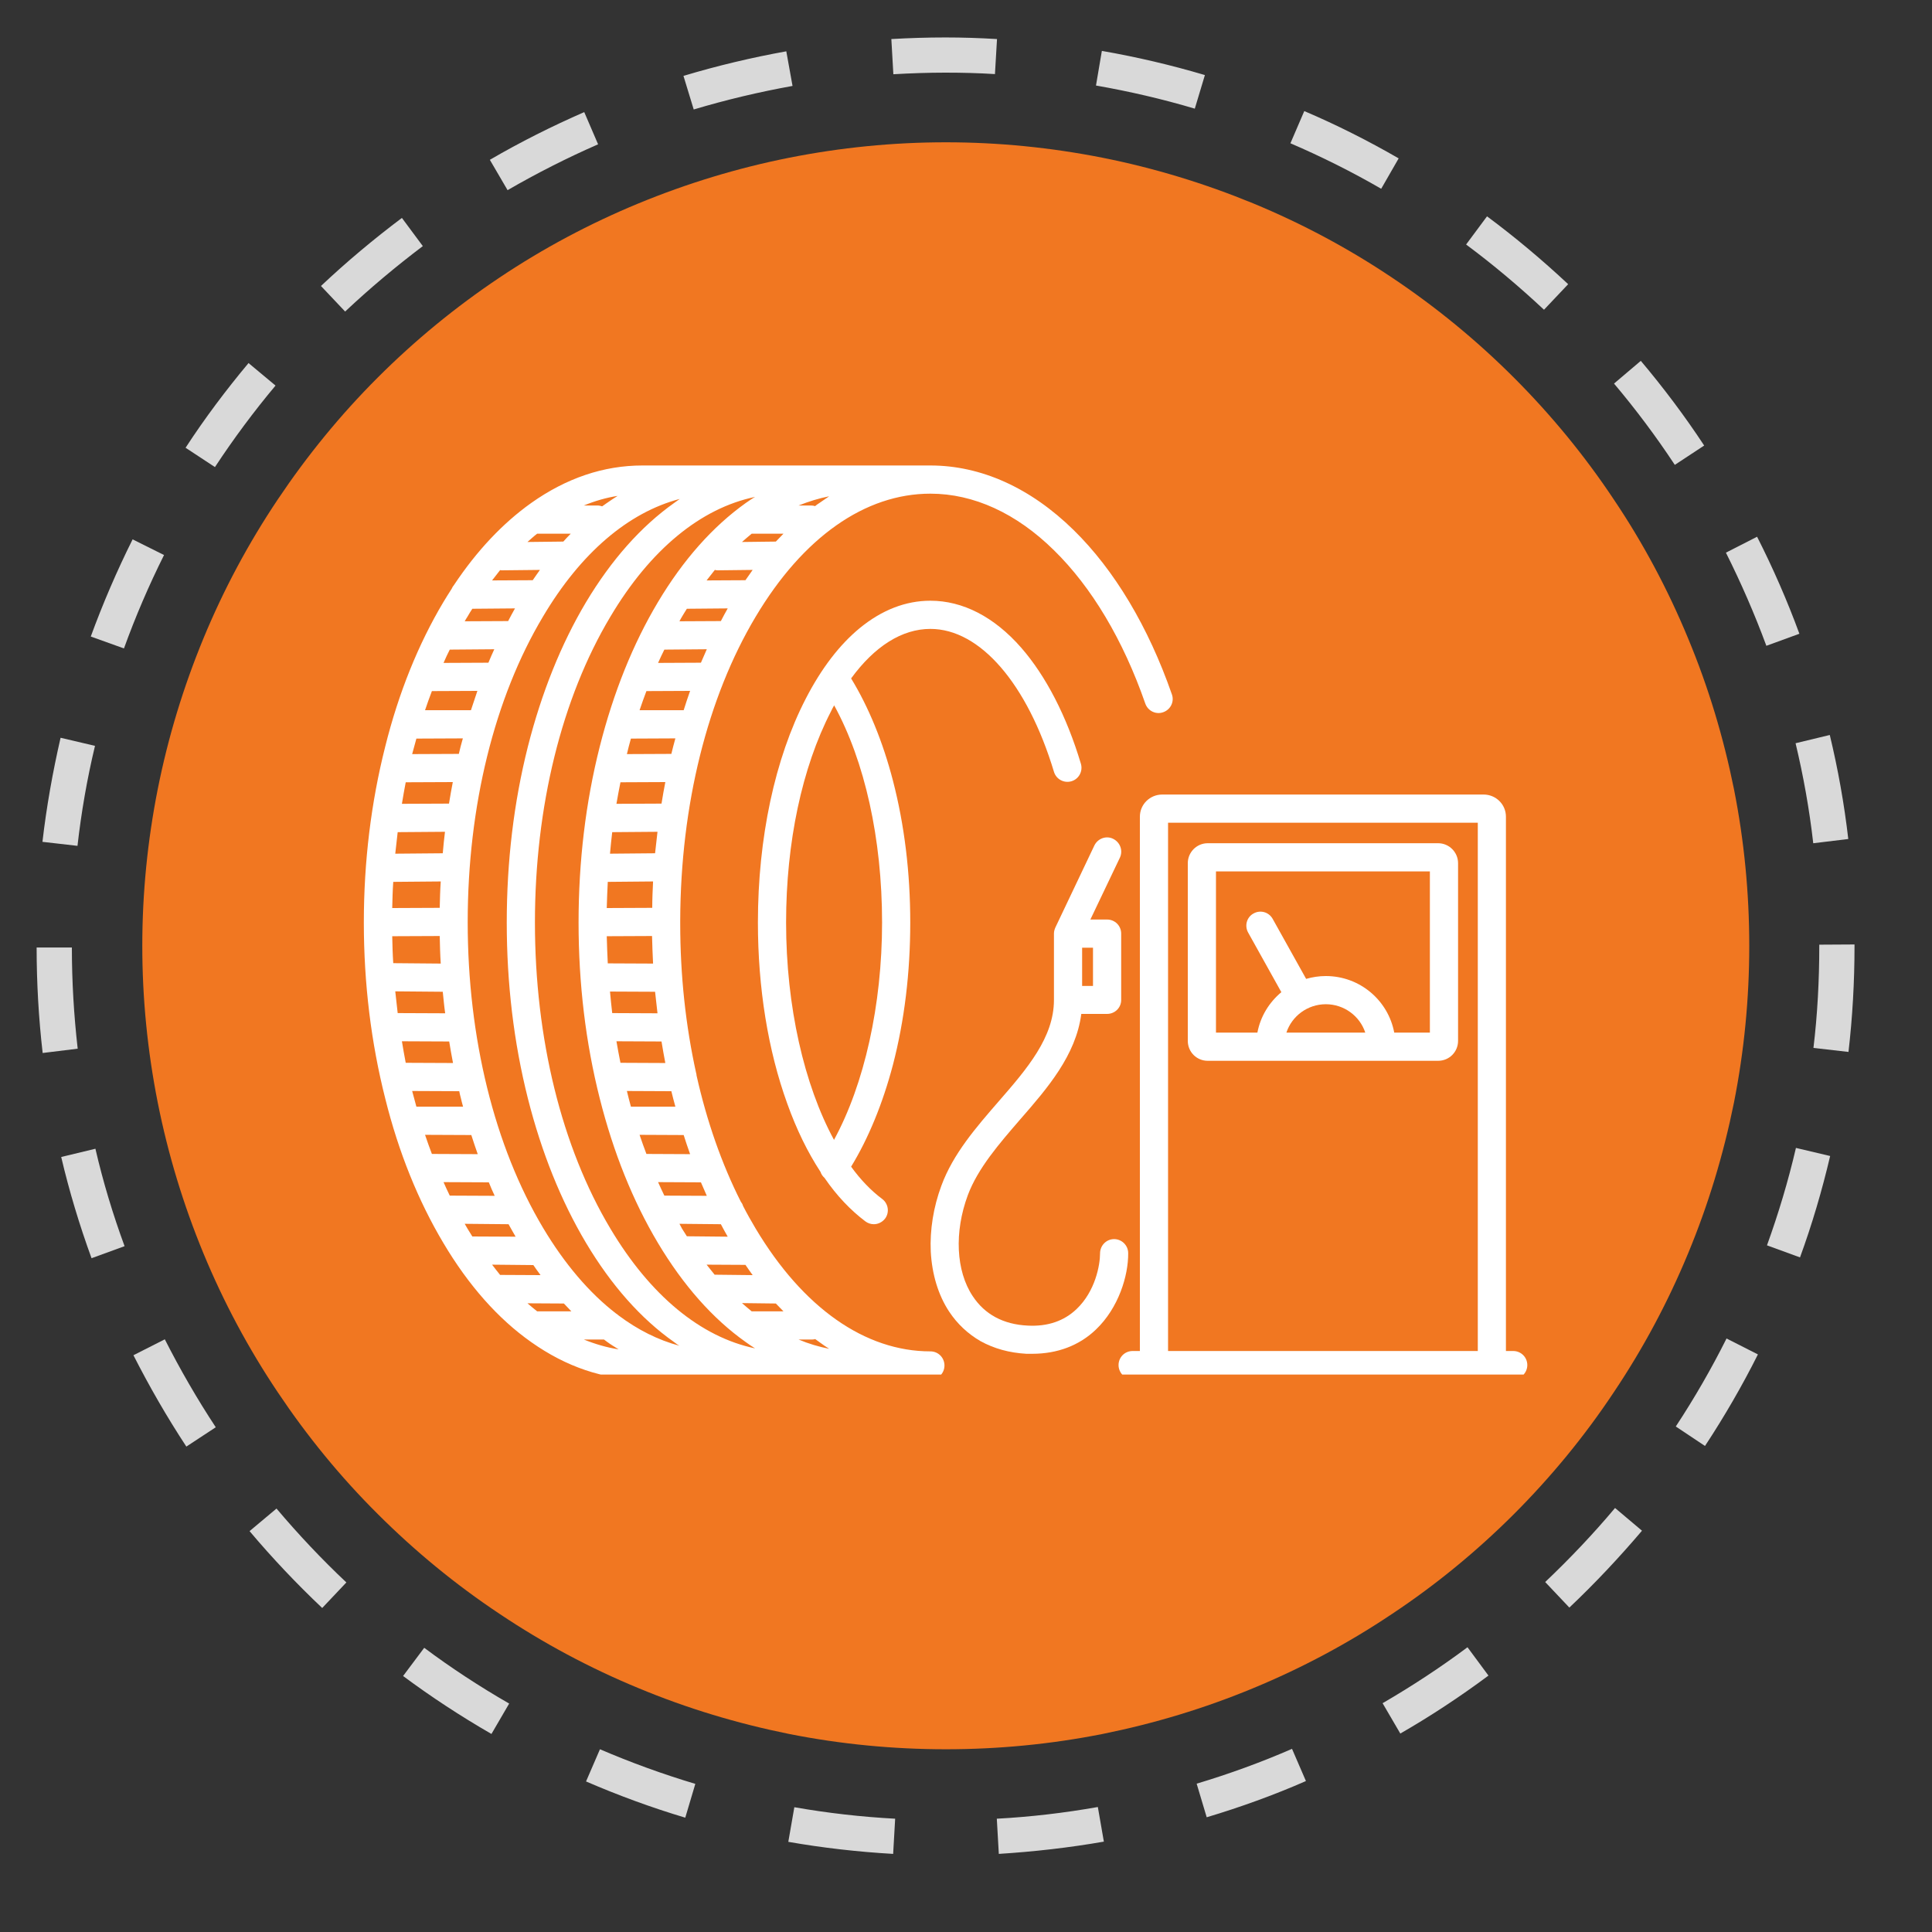 <svg xmlns="http://www.w3.org/2000/svg" xmlns:xlink="http://www.w3.org/1999/xlink" width="200" zoomAndPan="magnify" viewBox="0 0 37.5 37.5" height="200" preserveAspectRatio="xMidYMid meet" version="1.0"><rect x="0" y="0" width="37.5" height="37.5" fill="#333333" stroke="none"/><defs><clipPath id="310f2c1b1d"><path d="M 0.711 0.711 L 36 0.711 L 36 36 L 0.711 36 Z M 0.711 0.711 " clip-rule="nonzero"/></clipPath><clipPath id="659d91d9ff"><path d="M 7.051 9.035 L 23 9.035 L 23 26.68 L 7.051 26.68 Z M 7.051 9.035 " clip-rule="nonzero"/></clipPath><clipPath id="82e1acb21b"><path d="M 21 15 L 29.988 15 L 29.988 26.68 L 21 26.68 Z M 21 15 " clip-rule="nonzero"/></clipPath><clipPath id="41e0ed9da8"><path d="M 18 16 L 22 16 L 22 26.68 L 18 26.68 Z M 18 16 " clip-rule="nonzero"/></clipPath></defs><path fill="#f17721" d="M 29.387 7.332 C 30.109 8.055 30.758 8.844 31.324 9.695 C 31.895 10.543 32.375 11.445 32.766 12.391 C 33.16 13.336 33.453 14.312 33.656 15.316 C 33.855 16.32 33.953 17.336 33.953 18.359 C 33.953 19.383 33.855 20.395 33.656 21.402 C 33.453 22.406 33.16 23.379 32.766 24.328 C 32.375 25.273 31.895 26.172 31.324 27.023 C 30.758 27.875 30.109 28.664 29.387 29.387 C 28.664 30.109 27.875 30.758 27.023 31.324 C 26.172 31.895 25.273 32.375 24.328 32.766 C 23.379 33.16 22.406 33.453 21.402 33.656 C 20.398 33.855 19.383 33.953 18.359 33.953 C 17.336 33.953 16.32 33.855 15.316 33.656 C 14.312 33.453 13.336 33.16 12.391 32.766 C 11.445 32.375 10.547 31.895 9.695 31.324 C 8.844 30.758 8.055 30.109 7.332 29.387 C 6.605 28.664 5.961 27.875 5.391 27.023 C 4.82 26.172 4.34 25.273 3.949 24.328 C 3.559 23.383 3.262 22.406 3.062 21.402 C 2.863 20.398 2.762 19.383 2.762 18.359 C 2.762 17.336 2.863 16.32 3.062 15.316 C 3.262 14.312 3.559 13.336 3.949 12.391 C 4.34 11.445 4.82 10.547 5.391 9.695 C 5.961 8.844 6.605 8.055 7.328 7.332 C 8.055 6.605 8.84 5.961 9.691 5.391 C 10.543 4.82 11.445 4.34 12.391 3.949 C 13.336 3.559 14.312 3.262 15.316 3.062 C 16.32 2.863 17.332 2.762 18.359 2.762 C 19.383 2.762 20.395 2.863 21.402 3.062 C 22.406 3.262 23.379 3.559 24.328 3.949 C 25.273 4.34 26.172 4.82 27.023 5.391 C 27.875 5.961 28.66 6.605 29.387 7.332 Z M 29.387 7.332 " fill-opacity="1" fill-rule="nonzero"/><g clip-path="url(#310f2c1b1d)"><path fill="#d9d9d9" d="M 17.336 35.984 C 16.656 35.945 15.969 35.867 15.301 35.75 L 15.418 35.078 C 16.062 35.191 16.719 35.266 17.375 35.301 Z M 19.387 35.984 L 19.348 35.301 C 20.004 35.266 20.664 35.188 21.309 35.074 L 21.426 35.746 C 20.754 35.863 20.07 35.941 19.387 35.984 Z M 13.301 35.281 C 12.648 35.086 12 34.848 11.375 34.578 L 11.645 33.953 C 12.246 34.211 12.871 34.438 13.496 34.625 Z M 23.422 35.273 L 23.227 34.621 C 23.852 34.434 24.477 34.207 25.078 33.945 L 25.348 34.57 C 24.723 34.844 24.074 35.078 23.422 35.273 Z M 9.539 33.656 C 8.949 33.316 8.371 32.938 7.824 32.531 L 8.234 31.984 C 8.758 32.375 9.312 32.738 9.883 33.066 Z M 27.18 33.648 L 26.836 33.059 C 27.402 32.73 27.957 32.367 28.484 31.973 L 28.891 32.523 C 28.344 32.93 27.77 33.309 27.18 33.648 Z M 6.254 31.211 C 5.758 30.742 5.285 30.242 4.844 29.719 L 5.367 29.281 C 5.789 29.781 6.246 30.266 6.723 30.715 Z M 30.461 31.203 L 29.992 30.707 C 30.469 30.254 30.926 29.773 31.348 29.27 L 31.871 29.711 C 31.43 30.23 30.957 30.734 30.461 31.203 Z M 3.617 28.078 C 3.242 27.508 2.898 26.91 2.59 26.305 L 3.199 25.996 C 3.496 26.582 3.828 27.156 4.188 27.703 Z M 33.094 28.066 L 32.527 27.688 C 32.887 27.141 33.219 26.566 33.512 25.98 L 34.121 26.289 C 33.816 26.898 33.469 27.496 33.094 28.066 Z M 1.777 24.422 C 1.543 23.781 1.344 23.121 1.188 22.457 L 1.852 22.297 C 2 22.938 2.191 23.57 2.418 24.188 Z M 34.938 24.406 L 34.297 24.172 C 34.52 23.555 34.711 22.918 34.859 22.281 L 35.523 22.438 C 35.367 23.102 35.172 23.766 34.938 24.406 Z M 0.828 20.438 C 0.75 19.762 0.711 19.074 0.711 18.391 L 1.395 18.391 C 1.395 19.047 1.434 19.707 1.508 20.355 L 0.832 20.438 Z M 35.879 20.418 L 35.199 20.34 C 35.277 19.691 35.312 19.027 35.312 18.371 L 35.312 18.336 C 35.312 18.336 35.996 18.332 35.996 18.332 L 35.996 18.371 C 35.996 19.055 35.957 19.742 35.879 20.418 Z M 1.504 16.418 L 0.824 16.34 C 0.902 15.664 1.023 14.984 1.176 14.32 L 1.844 14.477 C 1.691 15.113 1.578 15.766 1.504 16.418 Z M 35.195 16.367 C 35.121 15.715 35.004 15.062 34.852 14.426 L 35.516 14.266 C 35.676 14.93 35.797 15.609 35.875 16.285 L 35.199 16.367 Z M 2.406 12.586 L 1.762 12.355 C 1.996 11.715 2.27 11.078 2.574 10.469 L 3.184 10.773 C 2.891 11.359 2.629 11.969 2.406 12.586 Z M 34.285 12.535 C 34.059 11.922 33.793 11.312 33.5 10.727 L 34.105 10.418 C 34.414 11.027 34.691 11.66 34.926 12.301 Z M 4.172 9.066 L 3.602 8.691 C 3.973 8.121 4.387 7.57 4.824 7.047 L 5.348 7.484 C 4.926 7.988 4.531 8.52 4.172 9.066 Z M 32.508 9.023 C 32.148 8.477 31.75 7.945 31.328 7.445 L 31.848 7.004 C 32.289 7.527 32.703 8.078 33.078 8.648 Z M 6.699 6.047 L 6.23 5.551 C 6.727 5.082 7.254 4.641 7.801 4.23 L 8.207 4.777 C 7.684 5.172 7.176 5.598 6.699 6.047 Z M 29.969 6.012 C 29.492 5.566 28.984 5.137 28.457 4.746 L 28.863 4.199 C 29.41 4.605 29.941 5.051 30.438 5.516 Z M 9.852 3.691 L 9.508 3.102 C 10.098 2.758 10.715 2.449 11.34 2.176 L 11.609 2.801 C 11.012 3.062 10.418 3.363 9.852 3.691 Z M 26.809 3.664 C 26.242 3.336 25.648 3.039 25.047 2.781 L 25.316 2.156 C 25.941 2.422 26.559 2.734 27.148 3.074 Z M 13.465 2.125 L 13.266 1.473 C 13.918 1.277 14.59 1.117 15.262 0.996 L 15.383 1.668 C 14.734 1.785 14.09 1.938 13.465 2.125 Z M 23.191 2.109 C 22.562 1.922 21.918 1.773 21.273 1.66 L 21.387 0.988 C 22.059 1.105 22.73 1.262 23.387 1.457 Z M 17.34 1.441 L 17.301 0.758 C 17.648 0.738 18 0.727 18.352 0.727 C 18.684 0.727 19.02 0.738 19.352 0.758 L 19.312 1.438 C 18.996 1.418 18.672 1.41 18.352 1.41 L 18.348 1.41 C 18.012 1.41 17.672 1.422 17.34 1.441 Z M 17.34 1.441 " fill-opacity="1" fill-rule="nonzero"/></g><g clip-path="url(#659d91d9ff)"><path fill="#ffffff" d="M 18.059 26.23 C 16.789 26.23 15.586 25.383 14.668 23.848 C 14.582 23.703 14.5 23.559 14.422 23.406 C 14.414 23.375 14.398 23.348 14.379 23.324 C 14.008 22.59 13.719 21.762 13.52 20.875 C 13.52 20.855 13.516 20.84 13.512 20.828 C 13.309 19.91 13.203 18.934 13.203 17.926 C 13.203 17.914 13.203 17.902 13.203 17.891 C 13.203 17.879 13.203 17.867 13.203 17.859 C 13.211 15.629 13.73 13.539 14.668 11.969 C 15.586 10.43 16.789 9.582 18.059 9.582 C 18.898 9.582 19.727 9.961 20.457 10.68 C 21.188 11.395 21.801 12.422 22.23 13.656 C 22.281 13.801 22.438 13.875 22.578 13.824 C 22.723 13.773 22.797 13.617 22.746 13.477 C 22.289 12.164 21.629 11.062 20.84 10.289 C 20.004 9.469 19.043 9.035 18.059 9.035 L 12.469 9.035 C 11.715 9.035 10.992 9.281 10.312 9.762 C 9.758 10.156 9.254 10.691 8.812 11.355 C 8.793 11.379 8.777 11.402 8.766 11.43 C 8.711 11.516 8.656 11.602 8.605 11.688 C 8.121 12.5 7.738 13.445 7.477 14.492 C 7.203 15.574 7.062 16.723 7.062 17.906 C 7.062 19.09 7.203 20.238 7.477 21.32 C 7.738 22.371 8.121 23.312 8.605 24.125 C 9.094 24.949 9.668 25.598 10.312 26.051 C 10.992 26.531 11.715 26.777 12.469 26.777 L 18.059 26.777 C 18.211 26.777 18.332 26.656 18.332 26.504 C 18.332 26.352 18.211 26.23 18.059 26.23 Z M 10.238 25.297 L 10.945 25.301 C 10.992 25.352 11.043 25.402 11.09 25.453 L 10.434 25.453 C 10.43 25.453 10.426 25.453 10.426 25.453 C 10.363 25.402 10.301 25.352 10.238 25.297 Z M 9.707 11.066 C 9.719 11.066 9.727 11.07 9.734 11.07 L 10.48 11.062 C 10.434 11.129 10.387 11.191 10.34 11.262 L 9.551 11.266 C 9.602 11.199 9.656 11.133 9.707 11.066 Z M 10.426 10.359 L 11.078 10.359 C 11.027 10.41 10.98 10.461 10.934 10.512 L 10.238 10.52 C 10.301 10.465 10.359 10.41 10.426 10.359 Z M 15.906 9.762 C 15.875 9.781 15.848 9.801 15.82 9.824 C 15.797 9.816 15.773 9.812 15.746 9.812 L 15.5 9.812 C 15.695 9.734 15.895 9.672 16.094 9.633 C 16.031 9.676 15.969 9.719 15.906 9.762 Z M 15.906 26.051 C 15.969 26.098 16.031 26.141 16.094 26.18 C 15.895 26.141 15.695 26.082 15.5 26 L 15.766 26 C 15.785 26 15.805 25.996 15.824 25.992 C 15.852 26.012 15.879 26.031 15.906 26.051 Z M 8 21.176 L 8.914 21.18 C 8.922 21.227 8.934 21.27 8.945 21.312 C 8.957 21.367 8.973 21.426 8.988 21.48 L 8.082 21.48 C 8.055 21.379 8.027 21.277 8 21.176 Z M 8.082 14.336 L 8.984 14.332 C 8.969 14.383 8.957 14.434 8.941 14.488 C 8.93 14.535 8.918 14.582 8.906 14.633 L 8 14.637 C 8.027 14.535 8.055 14.434 8.082 14.336 Z M 7.633 17.117 L 8.555 17.109 C 8.543 17.277 8.539 17.449 8.535 17.621 L 7.613 17.625 C 7.617 17.457 7.621 17.285 7.633 17.117 Z M 7.613 18.172 L 8.535 18.168 C 8.539 18.348 8.543 18.527 8.555 18.703 L 7.633 18.695 C 7.621 18.523 7.617 18.348 7.613 18.172 Z M 7.875 15.184 L 8.789 15.18 C 8.762 15.316 8.738 15.457 8.715 15.598 L 7.801 15.602 C 7.824 15.461 7.848 15.324 7.875 15.184 Z M 7.719 16.152 L 8.637 16.145 C 8.621 16.281 8.605 16.422 8.594 16.562 L 7.672 16.57 C 7.688 16.43 7.703 16.289 7.719 16.152 Z M 8.594 19.25 C 8.609 19.391 8.621 19.531 8.641 19.668 L 7.719 19.664 C 7.703 19.523 7.688 19.383 7.672 19.242 Z M 8.719 20.215 C 8.742 20.355 8.766 20.496 8.793 20.633 L 7.875 20.629 C 7.848 20.488 7.824 20.352 7.801 20.211 Z M 12.004 25.531 C 11.988 25.516 11.973 25.504 11.953 25.492 C 11.438 25.094 10.961 24.535 10.543 23.836 C 9.598 22.254 9.078 20.145 9.078 17.898 C 9.078 15.648 9.598 13.543 10.539 11.969 C 11.273 10.73 12.199 9.945 13.195 9.684 C 13.16 9.711 13.121 9.734 13.086 9.762 C 12.441 10.219 11.867 10.867 11.375 11.688 C 10.891 12.5 10.512 13.445 10.246 14.492 C 9.973 15.574 9.836 16.723 9.836 17.906 C 9.836 19.09 9.973 20.238 10.246 21.32 C 10.512 22.371 10.891 23.312 11.375 24.125 C 11.867 24.949 12.441 25.598 13.086 26.051 C 13.117 26.074 13.152 26.102 13.188 26.121 C 12.777 26.012 12.379 25.812 12.004 25.531 Z M 11.848 23.848 C 10.902 22.266 10.383 20.156 10.383 17.906 C 10.383 15.66 10.902 13.551 11.848 11.969 C 12.621 10.668 13.602 9.863 14.656 9.645 C 14.594 9.68 14.535 9.723 14.477 9.762 C 13.836 10.219 13.262 10.863 12.77 11.688 C 12.285 12.5 11.906 13.445 11.641 14.492 C 11.367 15.574 11.23 16.723 11.23 17.906 C 11.23 19.09 11.367 20.238 11.641 21.32 C 11.906 22.371 12.285 23.312 12.77 24.125 C 13.262 24.949 13.836 25.598 14.477 26.051 C 14.535 26.094 14.594 26.133 14.656 26.172 C 13.602 25.953 12.621 25.145 11.848 23.848 Z M 11.777 17.625 C 11.781 17.457 11.789 17.285 11.797 17.117 L 12.676 17.109 C 12.668 17.281 12.66 17.449 12.66 17.621 Z M 12.414 22.027 L 13.27 22.031 C 13.309 22.156 13.352 22.281 13.395 22.402 L 12.547 22.398 C 12.5 22.277 12.457 22.152 12.414 22.027 Z M 12.246 21.48 C 12.219 21.379 12.191 21.277 12.168 21.176 L 13.031 21.18 C 13.043 21.227 13.055 21.273 13.066 21.32 C 13.082 21.375 13.094 21.43 13.109 21.48 Z M 12.043 20.629 C 12.016 20.488 11.988 20.352 11.965 20.211 L 12.84 20.215 C 12.863 20.355 12.887 20.496 12.914 20.633 Z M 11.883 19.664 C 11.867 19.523 11.852 19.383 11.84 19.246 L 12.715 19.25 C 12.73 19.391 12.746 19.531 12.762 19.668 Z M 12.676 18.703 L 11.797 18.699 C 11.789 18.523 11.781 18.348 11.777 18.172 L 12.656 18.168 C 12.66 18.348 12.668 18.527 12.676 18.703 Z M 12.715 16.562 L 11.84 16.57 C 11.852 16.43 11.867 16.289 11.883 16.152 L 12.762 16.145 C 12.746 16.285 12.73 16.422 12.715 16.562 Z M 12.84 15.598 L 11.965 15.602 C 11.988 15.461 12.016 15.324 12.043 15.184 L 12.914 15.18 C 12.887 15.316 12.863 15.457 12.84 15.598 Z M 13.066 14.492 C 13.055 14.539 13.043 14.586 13.031 14.633 L 12.168 14.637 C 12.191 14.535 12.219 14.434 12.246 14.336 L 13.109 14.332 C 13.094 14.387 13.082 14.438 13.066 14.492 Z M 13.27 13.785 L 12.414 13.785 C 12.457 13.66 12.5 13.535 12.547 13.414 L 13.395 13.41 C 13.352 13.535 13.309 13.656 13.27 13.785 Z M 14.59 25.453 C 14.527 25.402 14.465 25.348 14.402 25.293 L 15.059 25.301 C 15.109 25.352 15.156 25.402 15.207 25.453 Z M 13.883 24.742 C 13.879 24.742 13.879 24.742 13.879 24.742 C 13.875 24.742 13.875 24.742 13.871 24.742 C 13.82 24.68 13.766 24.613 13.715 24.547 L 14.469 24.551 C 14.516 24.621 14.562 24.684 14.609 24.75 Z M 13.332 23.996 C 13.301 23.945 13.27 23.898 13.238 23.848 C 13.223 23.816 13.203 23.785 13.188 23.754 L 13.992 23.762 C 14.035 23.844 14.078 23.922 14.125 24.004 Z M 12.895 23.207 C 12.855 23.121 12.812 23.035 12.773 22.945 L 13.605 22.949 C 13.645 23.039 13.68 23.125 13.719 23.211 Z M 13.605 12.863 L 12.773 12.867 C 12.812 12.777 12.855 12.691 12.895 12.609 L 13.719 12.602 C 13.68 12.688 13.645 12.773 13.605 12.863 Z M 13.992 12.055 L 13.188 12.059 C 13.203 12.027 13.223 11.996 13.238 11.969 C 13.27 11.918 13.301 11.863 13.332 11.816 L 14.125 11.809 C 14.078 11.891 14.035 11.973 13.992 12.055 Z M 14.469 11.262 L 13.715 11.266 C 13.77 11.195 13.824 11.129 13.875 11.062 C 13.891 11.066 13.906 11.07 13.926 11.07 L 14.609 11.062 C 14.562 11.129 14.516 11.195 14.469 11.262 Z M 15.059 10.512 L 14.402 10.52 C 14.465 10.465 14.527 10.41 14.59 10.359 L 15.207 10.359 C 15.156 10.41 15.109 10.461 15.059 10.512 Z M 11.77 9.77 C 11.742 9.789 11.715 9.809 11.688 9.828 C 11.66 9.82 11.633 9.812 11.602 9.812 L 11.332 9.812 C 11.547 9.723 11.766 9.66 11.988 9.625 C 11.918 9.668 11.844 9.719 11.77 9.77 Z M 9.074 11.969 C 9.105 11.914 9.137 11.863 9.168 11.816 L 9.996 11.809 C 9.949 11.891 9.906 11.973 9.863 12.055 L 9.02 12.059 C 9.039 12.027 9.055 11.996 9.074 11.969 Z M 8.73 12.609 L 9.594 12.602 C 9.555 12.688 9.516 12.773 9.48 12.863 L 8.609 12.867 C 8.648 12.777 8.688 12.691 8.73 12.609 Z M 8.383 13.414 L 9.266 13.41 C 9.223 13.535 9.184 13.656 9.141 13.785 L 8.25 13.785 C 8.293 13.66 8.336 13.535 8.383 13.414 Z M 9.148 22.031 C 9.188 22.156 9.23 22.281 9.273 22.402 L 8.383 22.398 C 8.336 22.277 8.293 22.152 8.25 22.027 Z M 9.488 22.949 C 9.523 23.039 9.562 23.125 9.602 23.211 L 8.73 23.207 C 8.688 23.121 8.648 23.035 8.609 22.945 Z M 9.871 23.762 C 9.918 23.844 9.961 23.926 10.008 24.004 L 9.168 24 C 9.137 23.949 9.105 23.898 9.074 23.848 C 9.055 23.816 9.039 23.785 9.02 23.754 Z M 10.352 24.555 C 10.398 24.621 10.445 24.688 10.492 24.75 L 9.707 24.746 C 9.656 24.68 9.602 24.617 9.551 24.547 Z M 11.723 26 C 11.742 26.016 11.762 26.027 11.781 26.043 C 11.855 26.098 11.934 26.145 12.008 26.191 C 11.781 26.156 11.555 26.09 11.332 26 Z M 11.723 26 " fill-opacity="1" fill-rule="nonzero"/></g><path fill="#ffffff" d="M 18.059 12.207 C 19.023 12.207 19.941 13.27 20.457 14.98 C 20.5 15.125 20.652 15.207 20.797 15.164 C 20.941 15.121 21.023 14.969 20.98 14.824 C 20.703 13.898 20.301 13.121 19.82 12.57 C 19.297 11.973 18.688 11.66 18.059 11.66 C 17.578 11.66 17.117 11.84 16.688 12.191 C 16.293 12.516 15.941 12.977 15.641 13.559 C 15.039 14.723 14.711 16.27 14.711 17.906 C 14.711 19.172 14.906 20.387 15.281 21.422 C 15.461 21.926 15.68 22.371 15.926 22.746 C 15.941 22.793 15.969 22.832 16.004 22.863 C 16.242 23.211 16.512 23.492 16.797 23.707 C 16.844 23.742 16.902 23.762 16.961 23.762 C 17.043 23.762 17.125 23.723 17.18 23.652 C 17.27 23.531 17.242 23.359 17.121 23.27 C 16.906 23.109 16.703 22.898 16.52 22.645 C 16.855 22.098 17.133 21.422 17.332 20.668 C 17.555 19.809 17.668 18.879 17.668 17.906 C 17.668 16.938 17.555 16.012 17.332 15.152 C 17.137 14.398 16.855 13.715 16.52 13.168 C 16.977 12.543 17.508 12.207 18.059 12.207 Z M 17.121 17.906 C 17.121 19.508 16.777 21.043 16.188 22.125 C 15.609 21.059 15.258 19.535 15.258 17.906 C 15.258 16.355 15.566 14.898 16.129 13.809 C 16.148 13.77 16.168 13.727 16.191 13.691 C 16.785 14.773 17.121 16.281 17.121 17.906 Z M 17.121 17.906 " fill-opacity="1" fill-rule="nonzero"/><path fill="#ffffff" d="M 27.914 16.367 L 23.441 16.367 C 23.227 16.367 23.055 16.543 23.055 16.754 L 23.055 20.203 C 23.055 20.418 23.227 20.59 23.441 20.59 L 27.914 20.59 C 28.129 20.59 28.301 20.418 28.301 20.203 L 28.301 16.754 C 28.301 16.543 28.129 16.367 27.914 16.367 Z M 25.734 19.492 C 26.09 19.492 26.395 19.723 26.5 20.043 L 24.969 20.043 C 25.074 19.723 25.379 19.492 25.734 19.492 Z M 27.754 20.043 L 27.062 20.043 C 26.945 19.418 26.395 18.945 25.734 18.945 C 25.602 18.945 25.473 18.965 25.352 19 L 24.703 17.836 C 24.629 17.703 24.465 17.656 24.332 17.73 C 24.199 17.801 24.152 17.969 24.227 18.102 L 24.871 19.258 C 24.633 19.457 24.465 19.73 24.406 20.043 L 23.602 20.043 L 23.602 16.914 L 27.754 16.914 Z M 27.754 20.043 " fill-opacity="1" fill-rule="nonzero"/><g clip-path="url(#82e1acb21b)"><path fill="#ffffff" d="M 29.371 26.223 L 29.23 26.223 L 29.23 15.852 C 29.23 15.613 29.035 15.422 28.797 15.422 L 22.559 15.422 C 22.32 15.422 22.125 15.613 22.125 15.852 L 22.125 26.223 L 21.984 26.223 C 21.832 26.223 21.711 26.344 21.711 26.496 C 21.711 26.645 21.832 26.77 21.984 26.77 L 29.371 26.77 C 29.523 26.77 29.645 26.645 29.645 26.496 C 29.645 26.344 29.523 26.223 29.371 26.223 Z M 22.672 26.223 L 22.672 15.969 L 28.684 15.969 L 28.684 26.223 Z M 22.672 26.223 " fill-opacity="1" fill-rule="nonzero"/></g><g clip-path="url(#41e0ed9da8)"><path fill="#ffffff" d="M 21.625 24.051 C 21.473 24.051 21.352 24.176 21.352 24.328 C 21.352 24.551 21.262 25.062 20.895 25.41 C 20.652 25.641 20.336 25.75 19.949 25.73 C 19.473 25.707 19.113 25.512 18.879 25.156 C 18.555 24.668 18.52 23.914 18.785 23.199 C 18.98 22.676 19.395 22.199 19.793 21.738 C 20.332 21.121 20.883 20.484 20.988 19.68 L 21.488 19.68 C 21.641 19.68 21.762 19.559 21.762 19.41 L 21.762 18.121 C 21.762 17.969 21.641 17.848 21.488 17.848 L 21.164 17.848 L 21.738 16.645 C 21.801 16.508 21.742 16.348 21.605 16.281 C 21.473 16.215 21.309 16.273 21.242 16.41 L 20.484 18.004 C 20.469 18.039 20.457 18.078 20.457 18.121 L 20.457 19.41 C 20.457 20.137 19.938 20.742 19.383 21.379 C 18.949 21.879 18.5 22.395 18.273 23.012 C 18.117 23.43 18.047 23.875 18.066 24.293 C 18.09 24.734 18.211 25.137 18.422 25.457 C 18.582 25.699 18.789 25.891 19.031 26.031 C 19.293 26.176 19.59 26.258 19.922 26.277 C 19.961 26.277 20 26.277 20.035 26.277 C 20.523 26.277 20.949 26.117 21.273 25.805 C 21.711 25.387 21.902 24.762 21.898 24.324 C 21.898 24.172 21.773 24.051 21.625 24.051 Z M 21.004 18.395 L 21.215 18.395 L 21.215 19.137 L 21.004 19.137 Z M 21.004 18.395 " fill-opacity="1" fill-rule="nonzero"/></g></svg>
